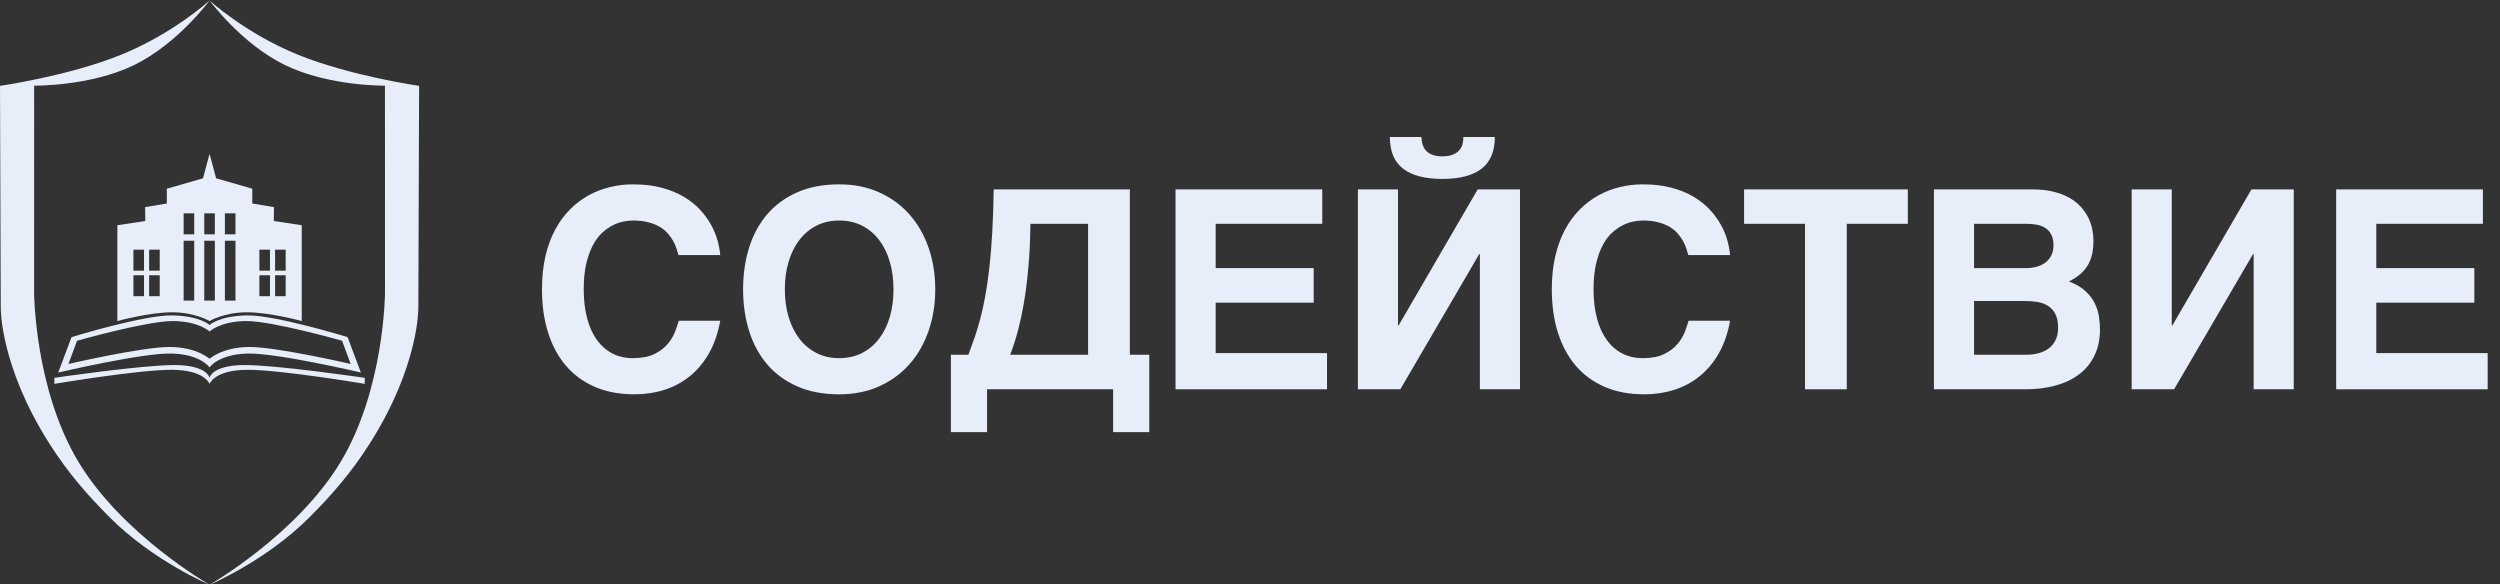 <?xml version="1.0" encoding="UTF-8"?> <svg xmlns="http://www.w3.org/2000/svg" width="4621" height="1080" viewBox="0 0 4621 1080" fill="none"><rect x="0" y="0" width="4621" height="1080" fill="#333333" stroke="none"/><g clip-path="url(#clip0_79_2)"><mask id="mask0_79_2" style="mask-type:luminance" maskUnits="userSpaceOnUse" x="0" y="0" width="4621" height="1080"><path d="M4620.82 0H0V1080H4620.82V0Z" fill="white"></path></mask><g mask="url(#mask0_79_2)"><path d="M224.528 100.902C321.363 61.443 387.341 0.876 387.341 0.876C387.341 0.876 328.602 81.055 247.551 120.417C166.5 159.779 63.135 158.323 63.135 158.323L63.026 540.876C63.026 540.876 63.808 718.566 144.887 853.566C225.965 988.566 387.341 1080.88 387.341 1080.88C387.341 1080.88 283.296 1037.08 202.394 955.912C160.15 913.532 125.347 873.238 92.233 821.428C-0.644 676.111 1.401 568.666 1.401 568.666L0 158.715C0 158.715 127.692 140.362 224.528 100.902Z" fill="#E7EDF9"></path><path d="M550.154 100.902C453.318 61.443 387.341 0.876 387.341 0.876C387.341 0.876 446.079 81.055 527.13 120.417C608.182 159.779 711.546 158.323 711.546 158.323L711.655 540.876C711.655 540.876 710.873 718.566 629.794 853.566C548.716 988.566 387.341 1080.88 387.341 1080.88C387.341 1080.88 491.385 1037.08 572.287 955.912C614.531 913.532 649.334 873.238 682.448 821.428C775.325 676.111 773.28 568.666 773.28 568.666L774.681 158.715C774.681 158.715 646.989 140.362 550.154 100.902Z" fill="#E7EDF9"></path><path d="M387.341 284.35L375.193 329.566L308.382 348.799V376.131L268.228 382.879L268.565 408.524L216.939 416.285V593.436C216.939 593.436 275.545 577.239 318.168 577.239C360.79 577.239 387.341 593.436 387.341 593.436C387.341 593.436 413.892 577.239 456.514 577.239C499.136 577.239 557.743 593.436 557.743 593.436V416.285L506.116 408.524L506.453 382.879L466.299 376.131V348.799L399.488 329.566L387.341 284.35ZM339.426 394.352H358.996V433.156H339.426V394.352ZM377.555 394.352H397.126V433.156H377.555V394.352ZM415.685 394.352H435.256V433.156H415.685V394.352ZM339.426 444.966H358.996V555.643H339.426V444.966ZM377.555 444.966H397.126V555.643H377.555V444.966ZM415.685 444.966H435.256V555.643H415.685V444.966ZM246.632 461.501H266.203V500.305H246.632V461.501ZM275.651 461.501H295.222V500.305H275.651V461.501ZM479.459 461.501H499.03V500.305H479.459V461.501ZM508.478 461.501H528.049V500.305H508.478V461.501ZM246.632 508.741H266.203V547.545H246.632V508.741ZM275.651 508.741H295.222V547.545H275.651V508.741ZM479.459 508.741H499.03V547.545H479.459V508.741ZM508.478 508.741H528.049V547.545H508.478V508.741Z" fill="#E7EDF9"></path><path d="M319.18 582.975C267.246 581.587 132.244 623.129 132.244 623.129L107.611 688.591C107.611 688.591 264.042 651.83 317.83 653.498C371.618 655.166 387.341 679.143 387.341 679.143C387.341 679.143 403.063 655.166 456.851 653.498C510.639 651.83 667.07 688.591 667.07 688.591L642.437 623.129C642.437 623.129 507.435 581.587 455.501 582.975C403.568 584.364 387.341 600.859 387.341 600.859C387.341 600.859 371.113 584.364 319.18 582.975ZM320.867 593.436C368.436 594.252 387.341 612.669 387.341 612.669C387.341 612.669 406.245 594.252 453.814 593.436C501.383 592.619 632.314 629.878 632.314 629.878L648.174 672.731C648.174 672.731 508.143 640.369 458.876 641.351C409.608 642.332 387.341 663.283 387.341 663.283C387.341 663.283 365.073 642.332 315.805 641.351C266.538 640.369 126.507 672.731 126.507 672.731L142.367 629.878C142.367 629.878 273.298 592.619 320.867 593.436Z" fill="#E7EDF9"></path><path d="M323.904 674.756C264.468 674.288 100.525 698.376 100.525 698.376V709.511C100.525 709.511 255.36 683.497 316.818 683.529C378.275 683.561 387.341 709.511 387.341 709.511C387.341 709.511 396.406 683.561 457.863 683.529C519.321 683.497 674.156 709.511 674.156 709.511V698.376C674.156 698.376 510.213 674.288 450.777 674.756C391.342 675.224 387.341 698.376 387.341 698.376C387.341 698.376 383.339 675.224 323.904 674.756Z" fill="#E7EDF9"></path></g><path d="M1294.36 388.017C1302.57 397.066 1309.32 406.408 1314.6 416.044C1319.88 425.679 1323.81 435.314 1326.41 444.95C1329.01 454.585 1330.64 463.425 1331.31 471.468H1254.15C1253.14 467.949 1251.88 463.885 1250.38 459.277C1248.87 454.669 1246.82 450.019 1244.22 445.327C1241.62 440.635 1238.35 436.027 1234.41 431.502C1230.48 426.978 1225.58 422.956 1219.71 419.437C1213.85 415.918 1206.81 413.069 1198.6 410.891C1190.39 408.712 1180.75 407.623 1169.69 407.623C1165 407.623 1159.47 408.21 1153.1 409.383C1146.73 410.556 1140.2 412.776 1133.49 416.044C1126.79 419.311 1120.17 423.878 1113.64 429.743C1107.1 435.608 1101.28 443.274 1096.17 452.742C1091.06 462.21 1086.91 473.646 1083.73 487.052C1080.54 500.458 1078.95 516.377 1078.95 534.81C1078.95 554.751 1081.04 572.598 1085.23 588.349C1089.42 604.101 1095.46 617.423 1103.33 628.315C1111.21 639.207 1120.72 647.544 1131.86 653.325C1143 659.106 1155.61 661.997 1169.69 661.997C1185.94 661.997 1199.18 659.483 1209.4 654.456C1219.63 649.429 1227.8 643.313 1233.91 636.107C1240.03 628.902 1244.59 621.361 1247.61 613.485C1250.63 605.609 1252.97 598.739 1254.65 592.874H1331.31C1327.12 615.999 1320.17 636.065 1310.45 653.074C1300.73 670.082 1288.92 684.2 1275.01 695.428C1261.1 706.655 1245.47 715.033 1228.13 720.563C1210.79 726.093 1192.31 728.858 1172.71 728.858C1145.22 728.858 1120.89 724.292 1099.69 715.159C1078.49 706.026 1060.64 692.998 1046.15 676.073C1031.65 659.148 1020.64 638.746 1013.09 614.867C1005.55 590.989 1001.78 564.303 1001.78 534.81C1001.78 512.02 1003.96 491.409 1008.32 472.976C1012.68 454.543 1018.75 438.163 1026.54 423.836C1034.33 409.508 1043.51 397.108 1054.07 386.635C1064.62 376.162 1076.14 367.532 1088.63 360.745C1101.11 353.958 1114.22 348.931 1127.97 345.664C1141.71 342.396 1155.61 340.762 1169.69 340.762C1189.8 340.762 1207.65 342.857 1223.23 347.046C1238.81 351.235 1252.47 356.849 1264.2 363.887C1275.93 370.925 1285.99 378.968 1294.36 388.017Z" fill="#E7EDF9"></path><path d="M1551.25 340.762C1578.57 340.762 1603.2 345.705 1625.15 355.592C1647.1 365.479 1665.74 379.094 1681.08 396.438C1696.41 413.781 1708.18 434.267 1716.39 457.895C1724.6 481.522 1728.71 507.161 1728.71 534.81C1728.71 562.292 1724.6 587.888 1716.39 611.6C1708.18 635.311 1696.41 655.839 1681.08 673.182C1665.74 690.526 1647.1 704.141 1625.15 714.028C1603.2 723.915 1578.57 728.858 1551.25 728.858C1521.59 728.858 1495.62 723.915 1473.33 714.028C1451.04 704.141 1432.53 690.526 1417.78 673.182C1403.03 655.839 1391.97 635.311 1384.6 611.6C1377.23 587.888 1373.54 562.292 1373.54 534.81C1373.54 507.161 1377.23 481.522 1384.6 457.895C1391.97 434.267 1403.03 413.781 1417.78 396.438C1432.53 379.094 1451.04 365.479 1473.33 355.592C1495.62 345.705 1521.59 340.762 1551.25 340.762ZM1477.6 443.567C1468.89 454.962 1462.23 468.41 1457.62 483.91C1453.01 499.411 1450.71 516.377 1450.71 534.81C1450.71 553.243 1453.01 570.21 1457.62 585.71C1462.23 601.21 1468.85 614.616 1477.48 625.927C1486.11 637.238 1496.62 646.078 1509.02 652.445C1521.42 658.813 1535.5 661.997 1551.25 661.997C1567 661.997 1581.08 658.813 1593.48 652.445C1605.88 646.078 1616.39 637.238 1625.02 625.927C1633.65 614.616 1640.23 601.21 1644.76 585.71C1649.28 570.21 1651.54 553.243 1651.54 534.81C1651.54 516.377 1649.28 499.411 1644.76 483.91C1640.23 468.41 1633.65 455.004 1625.02 443.693C1616.39 432.382 1605.88 423.543 1593.48 417.175C1581.08 410.807 1567 407.623 1551.25 407.623C1535.5 407.623 1521.42 410.807 1509.02 417.175C1496.62 423.543 1486.15 432.34 1477.6 443.567Z" fill="#E7EDF9"></path><path d="M2088.4 350.062V655.713H2124.35V798.735H2057.49V719.558H1824.48V798.735H1757.62V655.713H1790.04C1793.89 645.324 1797.71 634.683 1801.48 623.791C1805.25 612.898 1808.81 601.085 1812.16 588.349C1815.51 575.614 1818.57 561.622 1821.33 546.373C1824.1 531.124 1826.57 513.906 1828.75 494.719C1830.93 475.532 1832.69 454.082 1834.03 430.371C1835.37 406.66 1836.29 379.89 1836.79 350.062H2088.4ZM2011.24 655.713V413.656H1904.66C1904.49 420.359 1904.28 428.905 1904.03 439.294C1903.78 449.684 1903.24 461.288 1902.4 474.107C1901.56 486.926 1900.34 500.751 1898.75 515.581C1897.16 530.411 1895.02 545.66 1892.34 561.328C1889.66 576.996 1886.27 592.832 1882.16 608.835C1878.06 624.838 1873.07 640.464 1867.21 655.713H2011.24Z" fill="#E7EDF9"></path><path d="M2428.24 495.598V559.443H2247.01V652.697H2452.87V719.558H2172.86V350.062H2444.07V413.656H2247.01V495.598H2428.24Z" fill="#E7EDF9"></path><path d="M2809.55 350.062V719.558H2735.4V469.457H2734.39L2588.35 719.558H2509.93V350.062H2584.08V601.671H2585.08L2731.37 350.062H2809.55ZM2636.36 278.928C2639.38 282.112 2643.32 284.584 2648.18 286.343C2653.03 288.103 2658.98 288.982 2666.02 288.982C2673.06 288.982 2679.05 288.103 2683.99 286.343C2688.94 284.584 2692.96 282.154 2696.06 279.054C2699.16 275.954 2701.42 272.225 2702.85 267.868C2704.27 263.512 2704.9 258.652 2704.73 253.29H2763.05C2763.05 279.598 2754.92 299.079 2738.66 311.73C2722.41 324.382 2698.2 330.708 2666.02 330.708C2633.85 330.708 2609.63 324.382 2593.38 311.73C2577.12 299.079 2569 279.598 2569 253.29H2627.31C2627.48 258.484 2628.28 263.26 2629.7 267.617C2631.12 271.974 2633.35 275.744 2636.36 278.928Z" fill="#E7EDF9"></path><path d="M3160.94 388.017C3169.16 397.066 3175.9 406.408 3181.18 416.044C3186.46 425.679 3190.4 435.314 3192.99 444.95C3195.59 454.585 3197.22 463.425 3197.89 471.468H3120.73C3119.72 467.949 3118.47 463.885 3116.96 459.277C3115.45 454.669 3113.4 450.019 3110.8 445.327C3108.2 440.635 3104.93 436.027 3101 431.502C3097.06 426.978 3092.16 422.956 3086.29 419.437C3080.43 415.918 3073.39 413.069 3065.18 410.891C3056.97 408.712 3047.33 407.623 3036.27 407.623C3031.58 407.623 3026.05 408.21 3019.68 409.383C3013.31 410.556 3006.78 412.776 3000.08 416.044C2993.37 419.311 2986.75 423.878 2980.22 429.743C2973.68 435.608 2967.86 443.274 2962.75 452.742C2957.64 462.21 2953.49 473.646 2950.31 487.052C2947.12 500.458 2945.53 516.377 2945.53 534.81C2945.53 554.751 2947.63 572.598 2951.82 588.349C2956 604.101 2962.04 617.423 2969.91 628.315C2977.79 639.207 2987.3 647.544 2998.44 653.325C3009.59 659.106 3022.2 661.997 3036.27 661.997C3052.53 661.997 3065.76 659.483 3075.99 654.456C3086.21 649.429 3094.38 643.313 3100.49 636.107C3106.61 628.902 3111.18 621.361 3114.19 613.485C3117.21 605.609 3119.55 598.739 3121.23 592.874H3197.89C3193.7 615.999 3186.75 636.065 3177.03 653.074C3167.31 670.082 3155.5 684.2 3141.59 695.428C3127.68 706.655 3112.06 715.033 3094.71 720.563C3077.37 726.093 3058.89 728.858 3039.29 728.858C3011.81 728.858 2987.47 724.292 2966.27 715.159C2945.07 706.026 2927.22 692.998 2912.73 676.073C2898.23 659.148 2887.22 638.746 2879.68 614.867C2872.13 590.989 2868.36 564.303 2868.36 534.81C2868.36 512.02 2870.54 491.409 2874.9 472.976C2879.26 454.543 2885.33 438.163 2893.12 423.836C2900.92 409.508 2910.09 397.108 2920.65 386.635C2931.2 376.162 2942.72 367.532 2955.21 360.745C2967.69 353.958 2980.8 348.931 2994.55 345.664C3008.29 342.396 3022.2 340.762 3036.27 340.762C3056.38 340.762 3074.23 342.857 3089.81 347.046C3105.39 351.235 3119.05 356.849 3130.78 363.887C3142.51 370.925 3152.57 378.968 3160.94 388.017Z" fill="#E7EDF9"></path><path d="M3223.78 413.656V350.062H3526.42V413.656H3413.56V719.558H3336.39V413.656H3223.78Z" fill="#E7EDF9"></path><path d="M3859.22 490.068C3855.53 496.269 3850.8 501.84 3845.01 506.784C3839.23 511.727 3832.32 516.21 3824.28 520.231C3836.68 524.923 3846.65 530.705 3854.19 537.575C3861.73 544.445 3867.51 551.861 3871.53 559.82C3875.55 567.78 3878.24 575.991 3879.58 584.453C3880.92 592.916 3881.59 601.085 3881.59 608.961C3881.59 626.891 3878.32 642.726 3871.78 656.467C3865.25 670.208 3856.03 681.729 3844.13 691.029C3832.24 700.329 3817.78 707.409 3800.78 712.268C3783.77 717.128 3764.87 719.558 3744.09 719.558H3574.68V350.062H3755.91C3770.99 350.062 3784.27 351.487 3795.75 354.335C3807.23 357.184 3817.16 361.038 3825.53 365.898C3833.91 370.757 3840.95 376.371 3846.65 382.739C3852.35 389.107 3856.87 395.768 3860.22 402.722C3863.57 409.676 3865.96 416.756 3867.38 423.961C3868.81 431.167 3869.52 438.037 3869.52 444.573C3869.52 453.957 3868.68 462.377 3867.01 469.834C3865.33 477.291 3862.73 484.036 3859.22 490.068ZM3648.83 655.713H3745.1C3753.65 655.713 3761.52 654.708 3768.73 652.697C3775.93 650.686 3782.17 647.628 3787.45 643.522C3792.73 639.417 3796.84 634.222 3799.77 627.938C3802.7 621.654 3804.17 614.239 3804.17 605.693C3804.17 594.968 3802.41 586.38 3798.89 579.929C3795.37 573.477 3790.72 568.492 3784.94 564.973C3779.16 561.454 3772.62 559.15 3765.33 558.061C3758.04 556.971 3750.63 556.427 3743.09 556.427H3648.83V655.713ZM3648.83 413.656V495.598H3744.09C3750.8 495.598 3757.25 494.844 3763.45 493.336C3769.65 491.828 3775.14 489.356 3779.91 485.921C3784.69 482.486 3788.5 478.087 3791.35 472.725C3794.2 467.363 3795.62 460.911 3795.62 453.37C3795.62 445.494 3794.32 439.001 3791.73 433.89C3789.13 428.779 3785.57 424.716 3781.04 421.699C3776.52 418.683 3771.24 416.588 3765.21 415.415C3759.18 414.242 3752.81 413.656 3746.1 413.656H3648.83Z" fill="#E7EDF9"></path><path d="M4015.31 601.671L4161.6 350.062H4239.77V719.558H4165.62V469.457H4164.62L4018.58 719.558H3940.15V350.062H4014.3V601.671H4015.31Z" fill="#E7EDF9"></path><path d="M4573.57 495.598V559.443H4392.34V652.697H4598.21V719.558H4318.19V350.062H4589.41V413.656H4392.34V495.598H4573.57Z" fill="#E7EDF9"></path></g><defs><clipPath id="clip0_79_2"><rect width="4620.82" height="1080" fill="white"></rect></clipPath></defs></svg> 